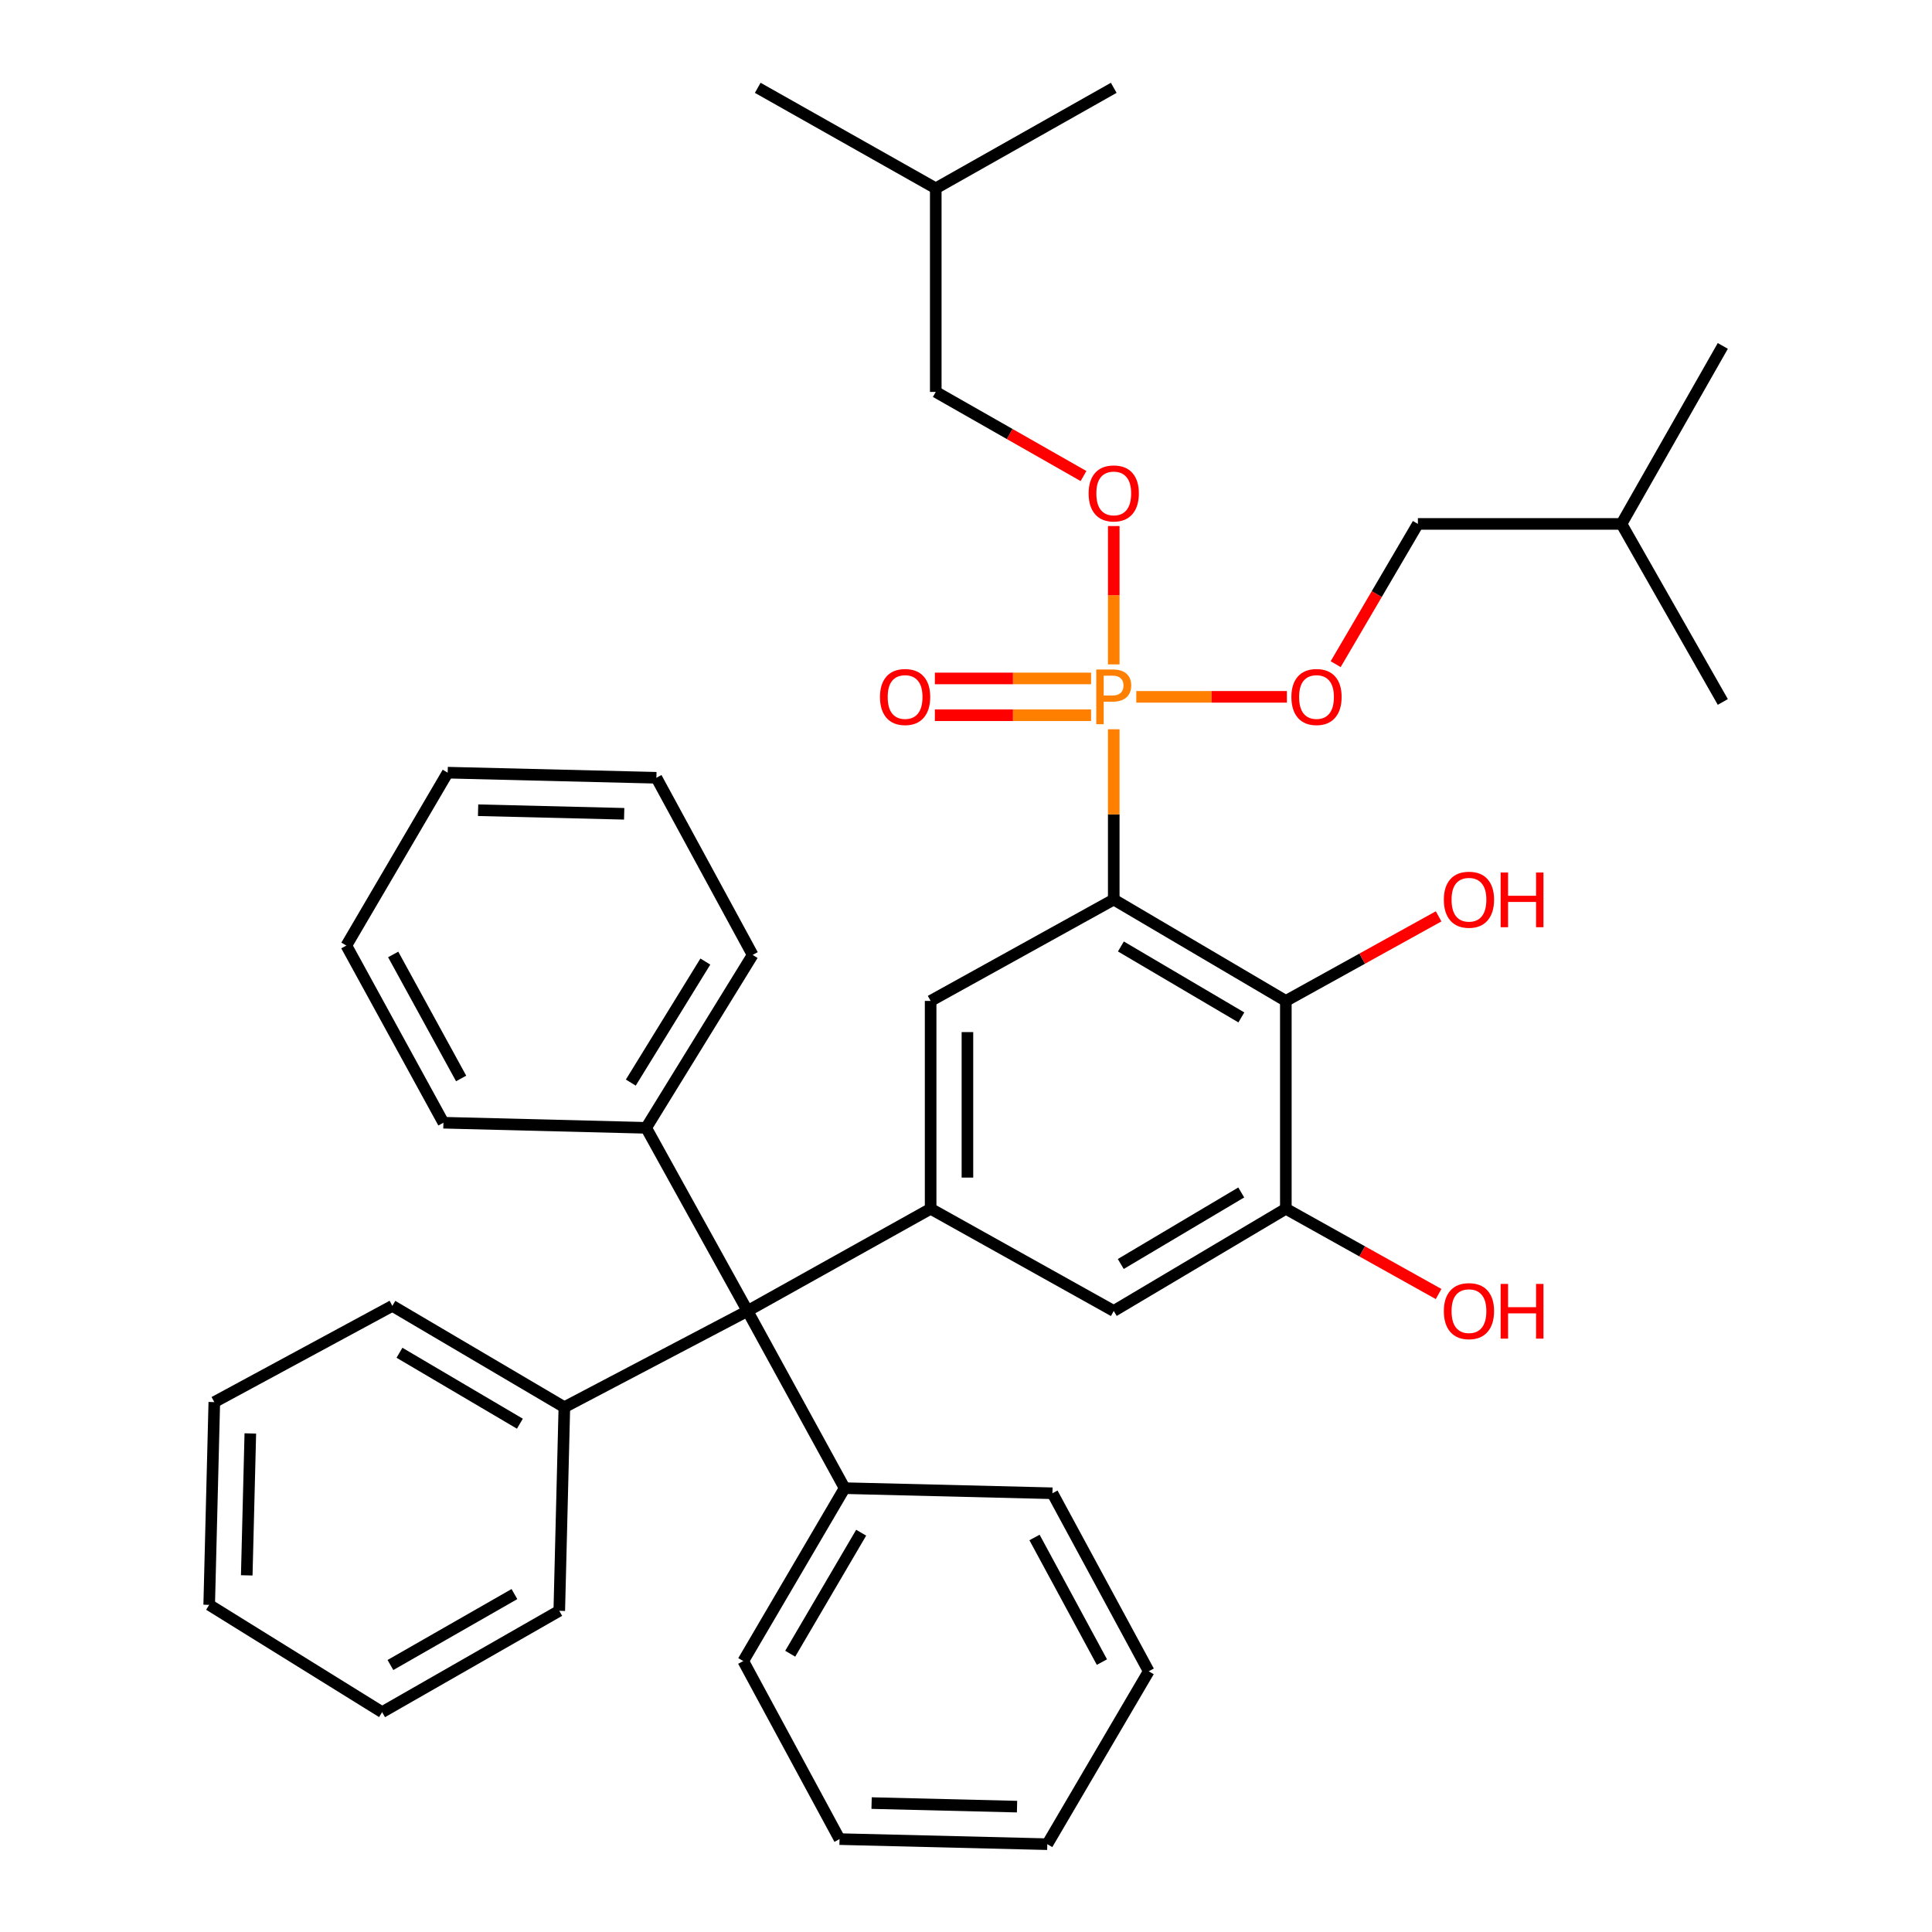 <?xml version='1.0' encoding='iso-8859-1'?>
<svg version='1.1' baseProfile='full'
              xmlns='http://www.w3.org/2000/svg'
                      xmlns:rdkit='http://www.rdkit.org/xml'
                      xmlns:xlink='http://www.w3.org/1999/xlink'
                  xml:space='preserve'
width='1000px' height='1000px' viewBox='0 0 1000 1000'>
<!-- END OF HEADER -->
<rect style='opacity:1.0;fill:#FFFFFF;stroke:none' width='1000' height='1000' x='0' y='0'> </rect>
<path class='bond-0' d='M 576.474,465.61 L 576.474,421.537' style='fill:none;fill-rule:evenodd;stroke:#000000;stroke-width:6px;stroke-linecap:butt;stroke-linejoin:miter;stroke-opacity:1' />
<path class='bond-0' d='M 576.474,421.537 L 576.474,377.465' style='fill:none;fill-rule:evenodd;stroke:#FF7F00;stroke-width:6px;stroke-linecap:butt;stroke-linejoin:miter;stroke-opacity:1' />
<path class='bond-1' d='M 576.474,465.61 L 665.55,518.073' style='fill:none;fill-rule:evenodd;stroke:#000000;stroke-width:6px;stroke-linecap:butt;stroke-linejoin:miter;stroke-opacity:1' />
<path class='bond-1' d='M 580.169,489.891 L 642.522,526.616' style='fill:none;fill-rule:evenodd;stroke:#000000;stroke-width:6px;stroke-linecap:butt;stroke-linejoin:miter;stroke-opacity:1' />
<path class='bond-3' d='M 576.474,465.61 L 481.694,518.073' style='fill:none;fill-rule:evenodd;stroke:#000000;stroke-width:6px;stroke-linecap:butt;stroke-linejoin:miter;stroke-opacity:1' />
<path class='bond-7' d='M 588.137,360.682 L 627.114,360.682' style='fill:none;fill-rule:evenodd;stroke:#FF7F00;stroke-width:6px;stroke-linecap:butt;stroke-linejoin:miter;stroke-opacity:1' />
<path class='bond-7' d='M 627.114,360.682 L 666.09,360.682' style='fill:none;fill-rule:evenodd;stroke:#FF0000;stroke-width:6px;stroke-linecap:butt;stroke-linejoin:miter;stroke-opacity:1' />
<path class='bond-8' d='M 576.474,343.888 L 576.474,308.086' style='fill:none;fill-rule:evenodd;stroke:#FF7F00;stroke-width:6px;stroke-linecap:butt;stroke-linejoin:miter;stroke-opacity:1' />
<path class='bond-8' d='M 576.474,308.086 L 576.474,272.284' style='fill:none;fill-rule:evenodd;stroke:#FF0000;stroke-width:6px;stroke-linecap:butt;stroke-linejoin:miter;stroke-opacity:1' />
<path class='bond-9' d='M 564.734,351.158 L 524.309,351.158' style='fill:none;fill-rule:evenodd;stroke:#FF7F00;stroke-width:6px;stroke-linecap:butt;stroke-linejoin:miter;stroke-opacity:1' />
<path class='bond-9' d='M 524.309,351.158 L 483.884,351.158' style='fill:none;fill-rule:evenodd;stroke:#FF0000;stroke-width:6px;stroke-linecap:butt;stroke-linejoin:miter;stroke-opacity:1' />
<path class='bond-9' d='M 564.734,370.205 L 524.309,370.205' style='fill:none;fill-rule:evenodd;stroke:#FF7F00;stroke-width:6px;stroke-linecap:butt;stroke-linejoin:miter;stroke-opacity:1' />
<path class='bond-9' d='M 524.309,370.205 L 483.884,370.205' style='fill:none;fill-rule:evenodd;stroke:#FF0000;stroke-width:6px;stroke-linecap:butt;stroke-linejoin:miter;stroke-opacity:1' />
<path class='bond-5' d='M 665.55,518.073 L 665.55,625.657' style='fill:none;fill-rule:evenodd;stroke:#000000;stroke-width:6px;stroke-linecap:butt;stroke-linejoin:miter;stroke-opacity:1' />
<path class='bond-13' d='M 665.55,518.073 L 705.086,496.189' style='fill:none;fill-rule:evenodd;stroke:#000000;stroke-width:6px;stroke-linecap:butt;stroke-linejoin:miter;stroke-opacity:1' />
<path class='bond-13' d='M 705.086,496.189 L 744.622,474.305' style='fill:none;fill-rule:evenodd;stroke:#FF0000;stroke-width:6px;stroke-linecap:butt;stroke-linejoin:miter;stroke-opacity:1' />
<path class='bond-2' d='M 481.694,625.657 L 481.694,518.073' style='fill:none;fill-rule:evenodd;stroke:#000000;stroke-width:6px;stroke-linecap:butt;stroke-linejoin:miter;stroke-opacity:1' />
<path class='bond-2' d='M 500.741,609.52 L 500.741,534.211' style='fill:none;fill-rule:evenodd;stroke:#000000;stroke-width:6px;stroke-linecap:butt;stroke-linejoin:miter;stroke-opacity:1' />
<path class='bond-4' d='M 481.694,625.657 L 386.914,678.555' style='fill:none;fill-rule:evenodd;stroke:#000000;stroke-width:6px;stroke-linecap:butt;stroke-linejoin:miter;stroke-opacity:1' />
<path class='bond-6' d='M 481.694,625.657 L 576.474,678.555' style='fill:none;fill-rule:evenodd;stroke:#000000;stroke-width:6px;stroke-linecap:butt;stroke-linejoin:miter;stroke-opacity:1' />
<path class='bond-10' d='M 386.914,678.555 L 437.177,770.266' style='fill:none;fill-rule:evenodd;stroke:#000000;stroke-width:6px;stroke-linecap:butt;stroke-linejoin:miter;stroke-opacity:1' />
<path class='bond-11' d='M 386.914,678.555 L 292.113,728.363' style='fill:none;fill-rule:evenodd;stroke:#000000;stroke-width:6px;stroke-linecap:butt;stroke-linejoin:miter;stroke-opacity:1' />
<path class='bond-12' d='M 386.914,678.555 L 334.45,583.764' style='fill:none;fill-rule:evenodd;stroke:#000000;stroke-width:6px;stroke-linecap:butt;stroke-linejoin:miter;stroke-opacity:1' />
<path class='bond-14' d='M 665.55,625.657 L 705.083,647.721' style='fill:none;fill-rule:evenodd;stroke:#000000;stroke-width:6px;stroke-linecap:butt;stroke-linejoin:miter;stroke-opacity:1' />
<path class='bond-14' d='M 705.083,647.721 L 744.616,669.785' style='fill:none;fill-rule:evenodd;stroke:#FF0000;stroke-width:6px;stroke-linecap:butt;stroke-linejoin:miter;stroke-opacity:1' />
<path class='bond-38' d='M 665.55,625.657 L 576.474,678.555' style='fill:none;fill-rule:evenodd;stroke:#000000;stroke-width:6px;stroke-linecap:butt;stroke-linejoin:miter;stroke-opacity:1' />
<path class='bond-38' d='M 642.463,617.215 L 580.11,654.243' style='fill:none;fill-rule:evenodd;stroke:#000000;stroke-width:6px;stroke-linecap:butt;stroke-linejoin:miter;stroke-opacity:1' />
<path class='bond-16' d='M 691.339,343.768 L 712.618,307.475' style='fill:none;fill-rule:evenodd;stroke:#FF0000;stroke-width:6px;stroke-linecap:butt;stroke-linejoin:miter;stroke-opacity:1' />
<path class='bond-16' d='M 712.618,307.475 L 733.897,271.182' style='fill:none;fill-rule:evenodd;stroke:#000000;stroke-width:6px;stroke-linecap:butt;stroke-linejoin:miter;stroke-opacity:1' />
<path class='bond-15' d='M 560.823,246.399 L 522.587,224.628' style='fill:none;fill-rule:evenodd;stroke:#FF0000;stroke-width:6px;stroke-linecap:butt;stroke-linejoin:miter;stroke-opacity:1' />
<path class='bond-15' d='M 522.587,224.628 L 484.35,202.857' style='fill:none;fill-rule:evenodd;stroke:#000000;stroke-width:6px;stroke-linecap:butt;stroke-linejoin:miter;stroke-opacity:1' />
<path class='bond-17' d='M 437.177,770.266 L 384.713,859.755' style='fill:none;fill-rule:evenodd;stroke:#000000;stroke-width:6px;stroke-linecap:butt;stroke-linejoin:miter;stroke-opacity:1' />
<path class='bond-17' d='M 445.739,793.322 L 409.014,855.965' style='fill:none;fill-rule:evenodd;stroke:#000000;stroke-width:6px;stroke-linecap:butt;stroke-linejoin:miter;stroke-opacity:1' />
<path class='bond-20' d='M 437.177,770.266 L 544.739,772.911' style='fill:none;fill-rule:evenodd;stroke:#000000;stroke-width:6px;stroke-linecap:butt;stroke-linejoin:miter;stroke-opacity:1' />
<path class='bond-18' d='M 292.113,728.363 L 203.079,675.909' style='fill:none;fill-rule:evenodd;stroke:#000000;stroke-width:6px;stroke-linecap:butt;stroke-linejoin:miter;stroke-opacity:1' />
<path class='bond-18' d='M 269.09,736.905 L 206.766,700.188' style='fill:none;fill-rule:evenodd;stroke:#000000;stroke-width:6px;stroke-linecap:butt;stroke-linejoin:miter;stroke-opacity:1' />
<path class='bond-19' d='M 292.113,728.363 L 289.478,833.756' style='fill:none;fill-rule:evenodd;stroke:#000000;stroke-width:6px;stroke-linecap:butt;stroke-linejoin:miter;stroke-opacity:1' />
<path class='bond-21' d='M 334.45,583.764 L 389.57,494.265' style='fill:none;fill-rule:evenodd;stroke:#000000;stroke-width:6px;stroke-linecap:butt;stroke-linejoin:miter;stroke-opacity:1' />
<path class='bond-21' d='M 326.5,560.351 L 365.084,497.702' style='fill:none;fill-rule:evenodd;stroke:#000000;stroke-width:6px;stroke-linecap:butt;stroke-linejoin:miter;stroke-opacity:1' />
<path class='bond-22' d='M 334.45,583.764 L 229.512,581.119' style='fill:none;fill-rule:evenodd;stroke:#000000;stroke-width:6px;stroke-linecap:butt;stroke-linejoin:miter;stroke-opacity:1' />
<path class='bond-23' d='M 484.35,202.857 L 484.35,97.474' style='fill:none;fill-rule:evenodd;stroke:#000000;stroke-width:6px;stroke-linecap:butt;stroke-linejoin:miter;stroke-opacity:1' />
<path class='bond-24' d='M 733.897,271.182 L 839.28,271.182' style='fill:none;fill-rule:evenodd;stroke:#000000;stroke-width:6px;stroke-linecap:butt;stroke-linejoin:miter;stroke-opacity:1' />
<path class='bond-30' d='M 384.713,859.755 L 434.542,951.921' style='fill:none;fill-rule:evenodd;stroke:#000000;stroke-width:6px;stroke-linecap:butt;stroke-linejoin:miter;stroke-opacity:1' />
<path class='bond-31' d='M 203.079,675.909 L 110.923,725.728' style='fill:none;fill-rule:evenodd;stroke:#000000;stroke-width:6px;stroke-linecap:butt;stroke-linejoin:miter;stroke-opacity:1' />
<path class='bond-34' d='M 289.478,833.756 L 197.788,886.209' style='fill:none;fill-rule:evenodd;stroke:#000000;stroke-width:6px;stroke-linecap:butt;stroke-linejoin:miter;stroke-opacity:1' />
<path class='bond-34' d='M 266.267,825.091 L 202.084,861.808' style='fill:none;fill-rule:evenodd;stroke:#000000;stroke-width:6px;stroke-linecap:butt;stroke-linejoin:miter;stroke-opacity:1' />
<path class='bond-29' d='M 544.739,772.911 L 594.579,865.056' style='fill:none;fill-rule:evenodd;stroke:#000000;stroke-width:6px;stroke-linecap:butt;stroke-linejoin:miter;stroke-opacity:1' />
<path class='bond-29' d='M 535.462,795.795 L 570.35,860.296' style='fill:none;fill-rule:evenodd;stroke:#000000;stroke-width:6px;stroke-linecap:butt;stroke-linejoin:miter;stroke-opacity:1' />
<path class='bond-32' d='M 389.57,494.265 L 339.741,402.575' style='fill:none;fill-rule:evenodd;stroke:#000000;stroke-width:6px;stroke-linecap:butt;stroke-linejoin:miter;stroke-opacity:1' />
<path class='bond-33' d='M 229.512,581.119 L 179.27,489.418' style='fill:none;fill-rule:evenodd;stroke:#000000;stroke-width:6px;stroke-linecap:butt;stroke-linejoin:miter;stroke-opacity:1' />
<path class='bond-33' d='M 238.68,558.212 L 203.511,494.021' style='fill:none;fill-rule:evenodd;stroke:#000000;stroke-width:6px;stroke-linecap:butt;stroke-linejoin:miter;stroke-opacity:1' />
<path class='bond-25' d='M 484.35,97.474 L 392.205,45.455' style='fill:none;fill-rule:evenodd;stroke:#000000;stroke-width:6px;stroke-linecap:butt;stroke-linejoin:miter;stroke-opacity:1' />
<path class='bond-26' d='M 484.35,97.474 L 576.474,45.455' style='fill:none;fill-rule:evenodd;stroke:#000000;stroke-width:6px;stroke-linecap:butt;stroke-linejoin:miter;stroke-opacity:1' />
<path class='bond-27' d='M 839.28,271.182 L 891.722,363.327' style='fill:none;fill-rule:evenodd;stroke:#000000;stroke-width:6px;stroke-linecap:butt;stroke-linejoin:miter;stroke-opacity:1' />
<path class='bond-28' d='M 839.28,271.182 L 891.722,179.048' style='fill:none;fill-rule:evenodd;stroke:#000000;stroke-width:6px;stroke-linecap:butt;stroke-linejoin:miter;stroke-opacity:1' />
<path class='bond-37' d='M 594.579,865.056 L 542.083,954.545' style='fill:none;fill-rule:evenodd;stroke:#000000;stroke-width:6px;stroke-linecap:butt;stroke-linejoin:miter;stroke-opacity:1' />
<path class='bond-41' d='M 434.542,951.921 L 542.083,954.545' style='fill:none;fill-rule:evenodd;stroke:#000000;stroke-width:6px;stroke-linecap:butt;stroke-linejoin:miter;stroke-opacity:1' />
<path class='bond-41' d='M 451.138,933.274 L 526.417,935.111' style='fill:none;fill-rule:evenodd;stroke:#000000;stroke-width:6px;stroke-linecap:butt;stroke-linejoin:miter;stroke-opacity:1' />
<path class='bond-40' d='M 110.923,725.728 L 108.278,830.666' style='fill:none;fill-rule:evenodd;stroke:#000000;stroke-width:6px;stroke-linecap:butt;stroke-linejoin:miter;stroke-opacity:1' />
<path class='bond-40' d='M 129.567,741.949 L 127.716,815.405' style='fill:none;fill-rule:evenodd;stroke:#000000;stroke-width:6px;stroke-linecap:butt;stroke-linejoin:miter;stroke-opacity:1' />
<path class='bond-39' d='M 339.741,402.575 L 231.723,399.929' style='fill:none;fill-rule:evenodd;stroke:#000000;stroke-width:6px;stroke-linecap:butt;stroke-linejoin:miter;stroke-opacity:1' />
<path class='bond-39' d='M 323.072,421.219 L 247.46,419.367' style='fill:none;fill-rule:evenodd;stroke:#000000;stroke-width:6px;stroke-linecap:butt;stroke-linejoin:miter;stroke-opacity:1' />
<path class='bond-35' d='M 179.27,489.418 L 231.723,399.929' style='fill:none;fill-rule:evenodd;stroke:#000000;stroke-width:6px;stroke-linecap:butt;stroke-linejoin:miter;stroke-opacity:1' />
<path class='bond-36' d='M 197.788,886.209 L 108.278,830.666' style='fill:none;fill-rule:evenodd;stroke:#000000;stroke-width:6px;stroke-linecap:butt;stroke-linejoin:miter;stroke-opacity:1' />
<path  class='atom-1' d='M 575.794 346.522
Q 580.634 346.522, 583.074 348.722
Q 585.514 350.882, 585.514 354.842
Q 585.514 358.762, 582.994 361.002
Q 580.514 363.202, 575.794 363.202
L 571.274 363.202
L 571.274 374.842
L 567.434 374.842
L 567.434 346.522
L 575.794 346.522
M 575.794 360.002
Q 578.554 360.002, 580.034 358.682
Q 581.514 357.362, 581.514 354.842
Q 581.514 352.322, 580.034 351.042
Q 578.594 349.722, 575.794 349.722
L 571.274 349.722
L 571.274 360.002
L 575.794 360.002
' fill='#FF7F00'/>
<path  class='atom-8' d='M 668.422 360.762
Q 668.422 353.962, 671.782 350.162
Q 675.142 346.362, 681.422 346.362
Q 687.702 346.362, 691.062 350.162
Q 694.422 353.962, 694.422 360.762
Q 694.422 367.642, 691.022 371.562
Q 687.622 375.442, 681.422 375.442
Q 675.182 375.442, 671.782 371.562
Q 668.422 367.682, 668.422 360.762
M 681.422 372.242
Q 685.742 372.242, 688.062 369.362
Q 690.422 366.442, 690.422 360.762
Q 690.422 355.202, 688.062 352.402
Q 685.742 349.562, 681.422 349.562
Q 677.102 349.562, 674.742 352.362
Q 672.422 355.162, 672.422 360.762
Q 672.422 366.482, 674.742 369.362
Q 677.102 372.242, 681.422 372.242
' fill='#FF0000'/>
<path  class='atom-9' d='M 563.474 255.39
Q 563.474 248.59, 566.834 244.79
Q 570.194 240.99, 576.474 240.99
Q 582.754 240.99, 586.114 244.79
Q 589.474 248.59, 589.474 255.39
Q 589.474 262.27, 586.074 266.19
Q 582.674 270.07, 576.474 270.07
Q 570.234 270.07, 566.834 266.19
Q 563.474 262.31, 563.474 255.39
M 576.474 266.87
Q 580.794 266.87, 583.114 263.99
Q 585.474 261.07, 585.474 255.39
Q 585.474 249.83, 583.114 247.03
Q 580.794 244.19, 576.474 244.19
Q 572.154 244.19, 569.794 246.99
Q 567.474 249.79, 567.474 255.39
Q 567.474 261.11, 569.794 263.99
Q 572.154 266.87, 576.474 266.87
' fill='#FF0000'/>
<path  class='atom-10' d='M 455.477 360.762
Q 455.477 353.962, 458.837 350.162
Q 462.197 346.362, 468.477 346.362
Q 474.757 346.362, 478.117 350.162
Q 481.477 353.962, 481.477 360.762
Q 481.477 367.642, 478.077 371.562
Q 474.677 375.442, 468.477 375.442
Q 462.237 375.442, 458.837 371.562
Q 455.477 367.682, 455.477 360.762
M 468.477 372.242
Q 472.797 372.242, 475.117 369.362
Q 477.477 366.442, 477.477 360.762
Q 477.477 355.202, 475.117 352.402
Q 472.797 349.562, 468.477 349.562
Q 464.157 349.562, 461.797 352.362
Q 459.477 355.162, 459.477 360.762
Q 459.477 366.482, 461.797 369.362
Q 464.157 372.242, 468.477 372.242
' fill='#FF0000'/>
<path  class='atom-14' d='M 747.33 465.69
Q 747.33 458.89, 750.69 455.09
Q 754.05 451.29, 760.33 451.29
Q 766.61 451.29, 769.97 455.09
Q 773.33 458.89, 773.33 465.69
Q 773.33 472.57, 769.93 476.49
Q 766.53 480.37, 760.33 480.37
Q 754.09 480.37, 750.69 476.49
Q 747.33 472.61, 747.33 465.69
M 760.33 477.17
Q 764.65 477.17, 766.97 474.29
Q 769.33 471.37, 769.33 465.69
Q 769.33 460.13, 766.97 457.33
Q 764.65 454.49, 760.33 454.49
Q 756.01 454.49, 753.65 457.29
Q 751.33 460.09, 751.33 465.69
Q 751.33 471.41, 753.65 474.29
Q 756.01 477.17, 760.33 477.17
' fill='#FF0000'/>
<path  class='atom-14' d='M 776.73 451.61
L 780.57 451.61
L 780.57 463.65
L 795.05 463.65
L 795.05 451.61
L 798.89 451.61
L 798.89 479.93
L 795.05 479.93
L 795.05 466.85
L 780.57 466.85
L 780.57 479.93
L 776.73 479.93
L 776.73 451.61
' fill='#FF0000'/>
<path  class='atom-15' d='M 747.33 678.635
Q 747.33 671.835, 750.69 668.035
Q 754.05 664.235, 760.33 664.235
Q 766.61 664.235, 769.97 668.035
Q 773.33 671.835, 773.33 678.635
Q 773.33 685.515, 769.93 689.435
Q 766.53 693.315, 760.33 693.315
Q 754.09 693.315, 750.69 689.435
Q 747.33 685.555, 747.33 678.635
M 760.33 690.115
Q 764.65 690.115, 766.97 687.235
Q 769.33 684.315, 769.33 678.635
Q 769.33 673.075, 766.97 670.275
Q 764.65 667.435, 760.33 667.435
Q 756.01 667.435, 753.65 670.235
Q 751.33 673.035, 751.33 678.635
Q 751.33 684.355, 753.65 687.235
Q 756.01 690.115, 760.33 690.115
' fill='#FF0000'/>
<path  class='atom-15' d='M 776.73 664.555
L 780.57 664.555
L 780.57 676.595
L 795.05 676.595
L 795.05 664.555
L 798.89 664.555
L 798.89 692.875
L 795.05 692.875
L 795.05 679.795
L 780.57 679.795
L 780.57 692.875
L 776.73 692.875
L 776.73 664.555
' fill='#FF0000'/>
</svg>
